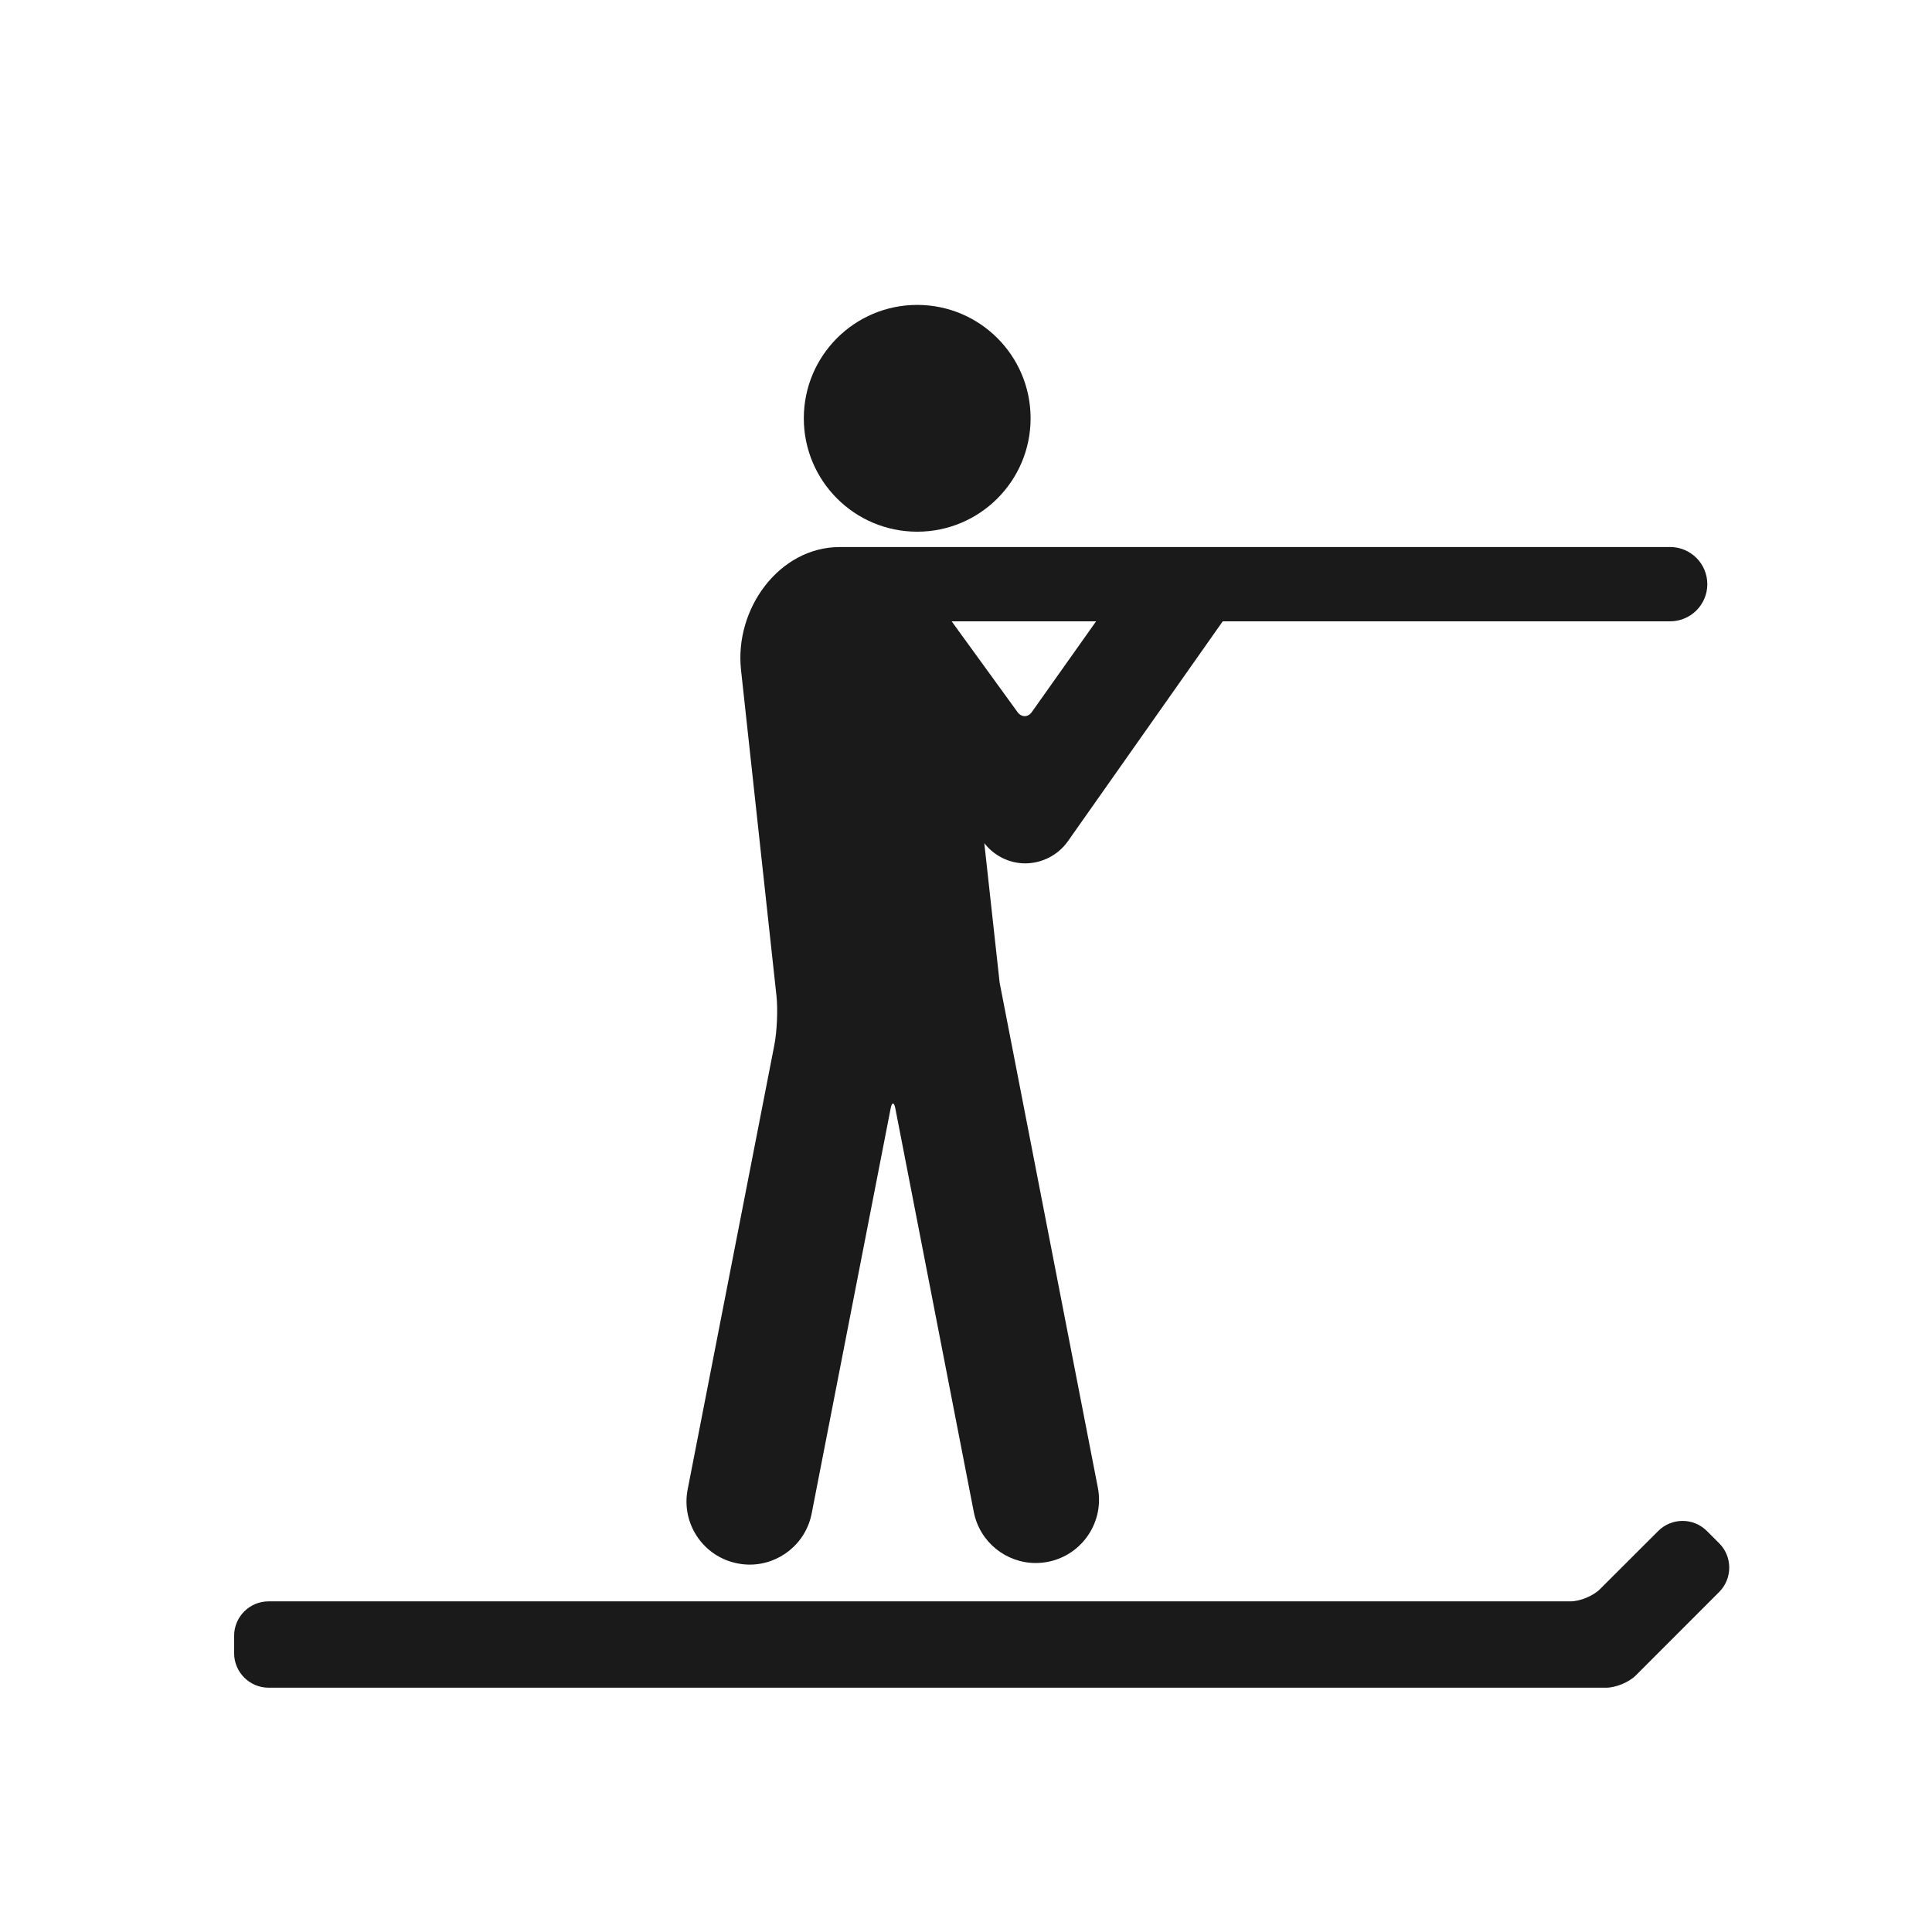 <?xml version="1.0" encoding="utf-8"?>
<!-- Generator: Adobe Illustrator 15.0.0, SVG Export Plug-In . SVG Version: 6.00 Build 0)  -->
<!DOCTYPE svg PUBLIC "-//W3C//DTD SVG 1.1//EN" "http://www.w3.org/Graphics/SVG/1.1/DTD/svg11.dtd">
<svg version="1.1" id="Layer_1" xmlns="http://www.w3.org/2000/svg" xmlns:xlink="http://www.w3.org/1999/xlink" x="0px" y="0px"
	 width="78px" height="78px" viewBox="0 0 78 78" enable-background="new 0 0 78 78" xml:space="preserve">
<g>
	<path fill="#1A1A1A" d="M29.917,27.047l1.431,13.158c0.06,0.549,0.021,1.434-0.084,1.977L27.763,60.13
		c-0.271,1.381,0.631,2.722,2.015,2.989c0.165,0.033,0.331,0.049,0.491,0.049c1.193,0,2.262-0.844,2.5-2.062l3.188-16.351
		c0.053-0.271,0.139-0.271,0.191,0l3.166,16.284c0.237,1.219,1.304,2.064,2.5,2.064c0.162,0,0.328-0.016,0.492-0.047
		c1.383-0.271,2.285-1.609,2.018-2.992l-3.965-20.385l-0.62-5.637c0.397,0.508,1.006,0.815,1.655,0.815
		c0.686-0.003,1.324-0.339,1.715-0.887l6.256-8.885h18.062c0.828,0,1.502-0.672,1.502-1.5c0-0.83-0.674-1.5-1.502-1.5H33.906
		C31.462,22.086,29.648,24.574,29.917,27.047z M41.08,28.749l-2.659-3.664h5.831l-2.59,3.656
		C41.504,28.968,41.242,28.97,41.08,28.749z"/>
	<circle fill="#1A1A1A" cx="37.03" cy="16.888" r="4.578"/>
	<path fill="#1A1A1A" d="M63.406,64.651H10.845c-0.769,0-1.393,0.622-1.393,1.393v0.7c0,0.767,0.624,1.393,1.393,1.393h54.002
		c0.387,0,0.918-0.221,1.191-0.492l3.369-3.371c0.543-0.544,0.543-1.427,0-1.97l-0.492-0.491c-0.545-0.547-1.426-0.547-1.971,0
		l-2.35,2.346C64.322,64.431,63.791,64.651,63.406,64.651z"/>
</g>
</svg>

